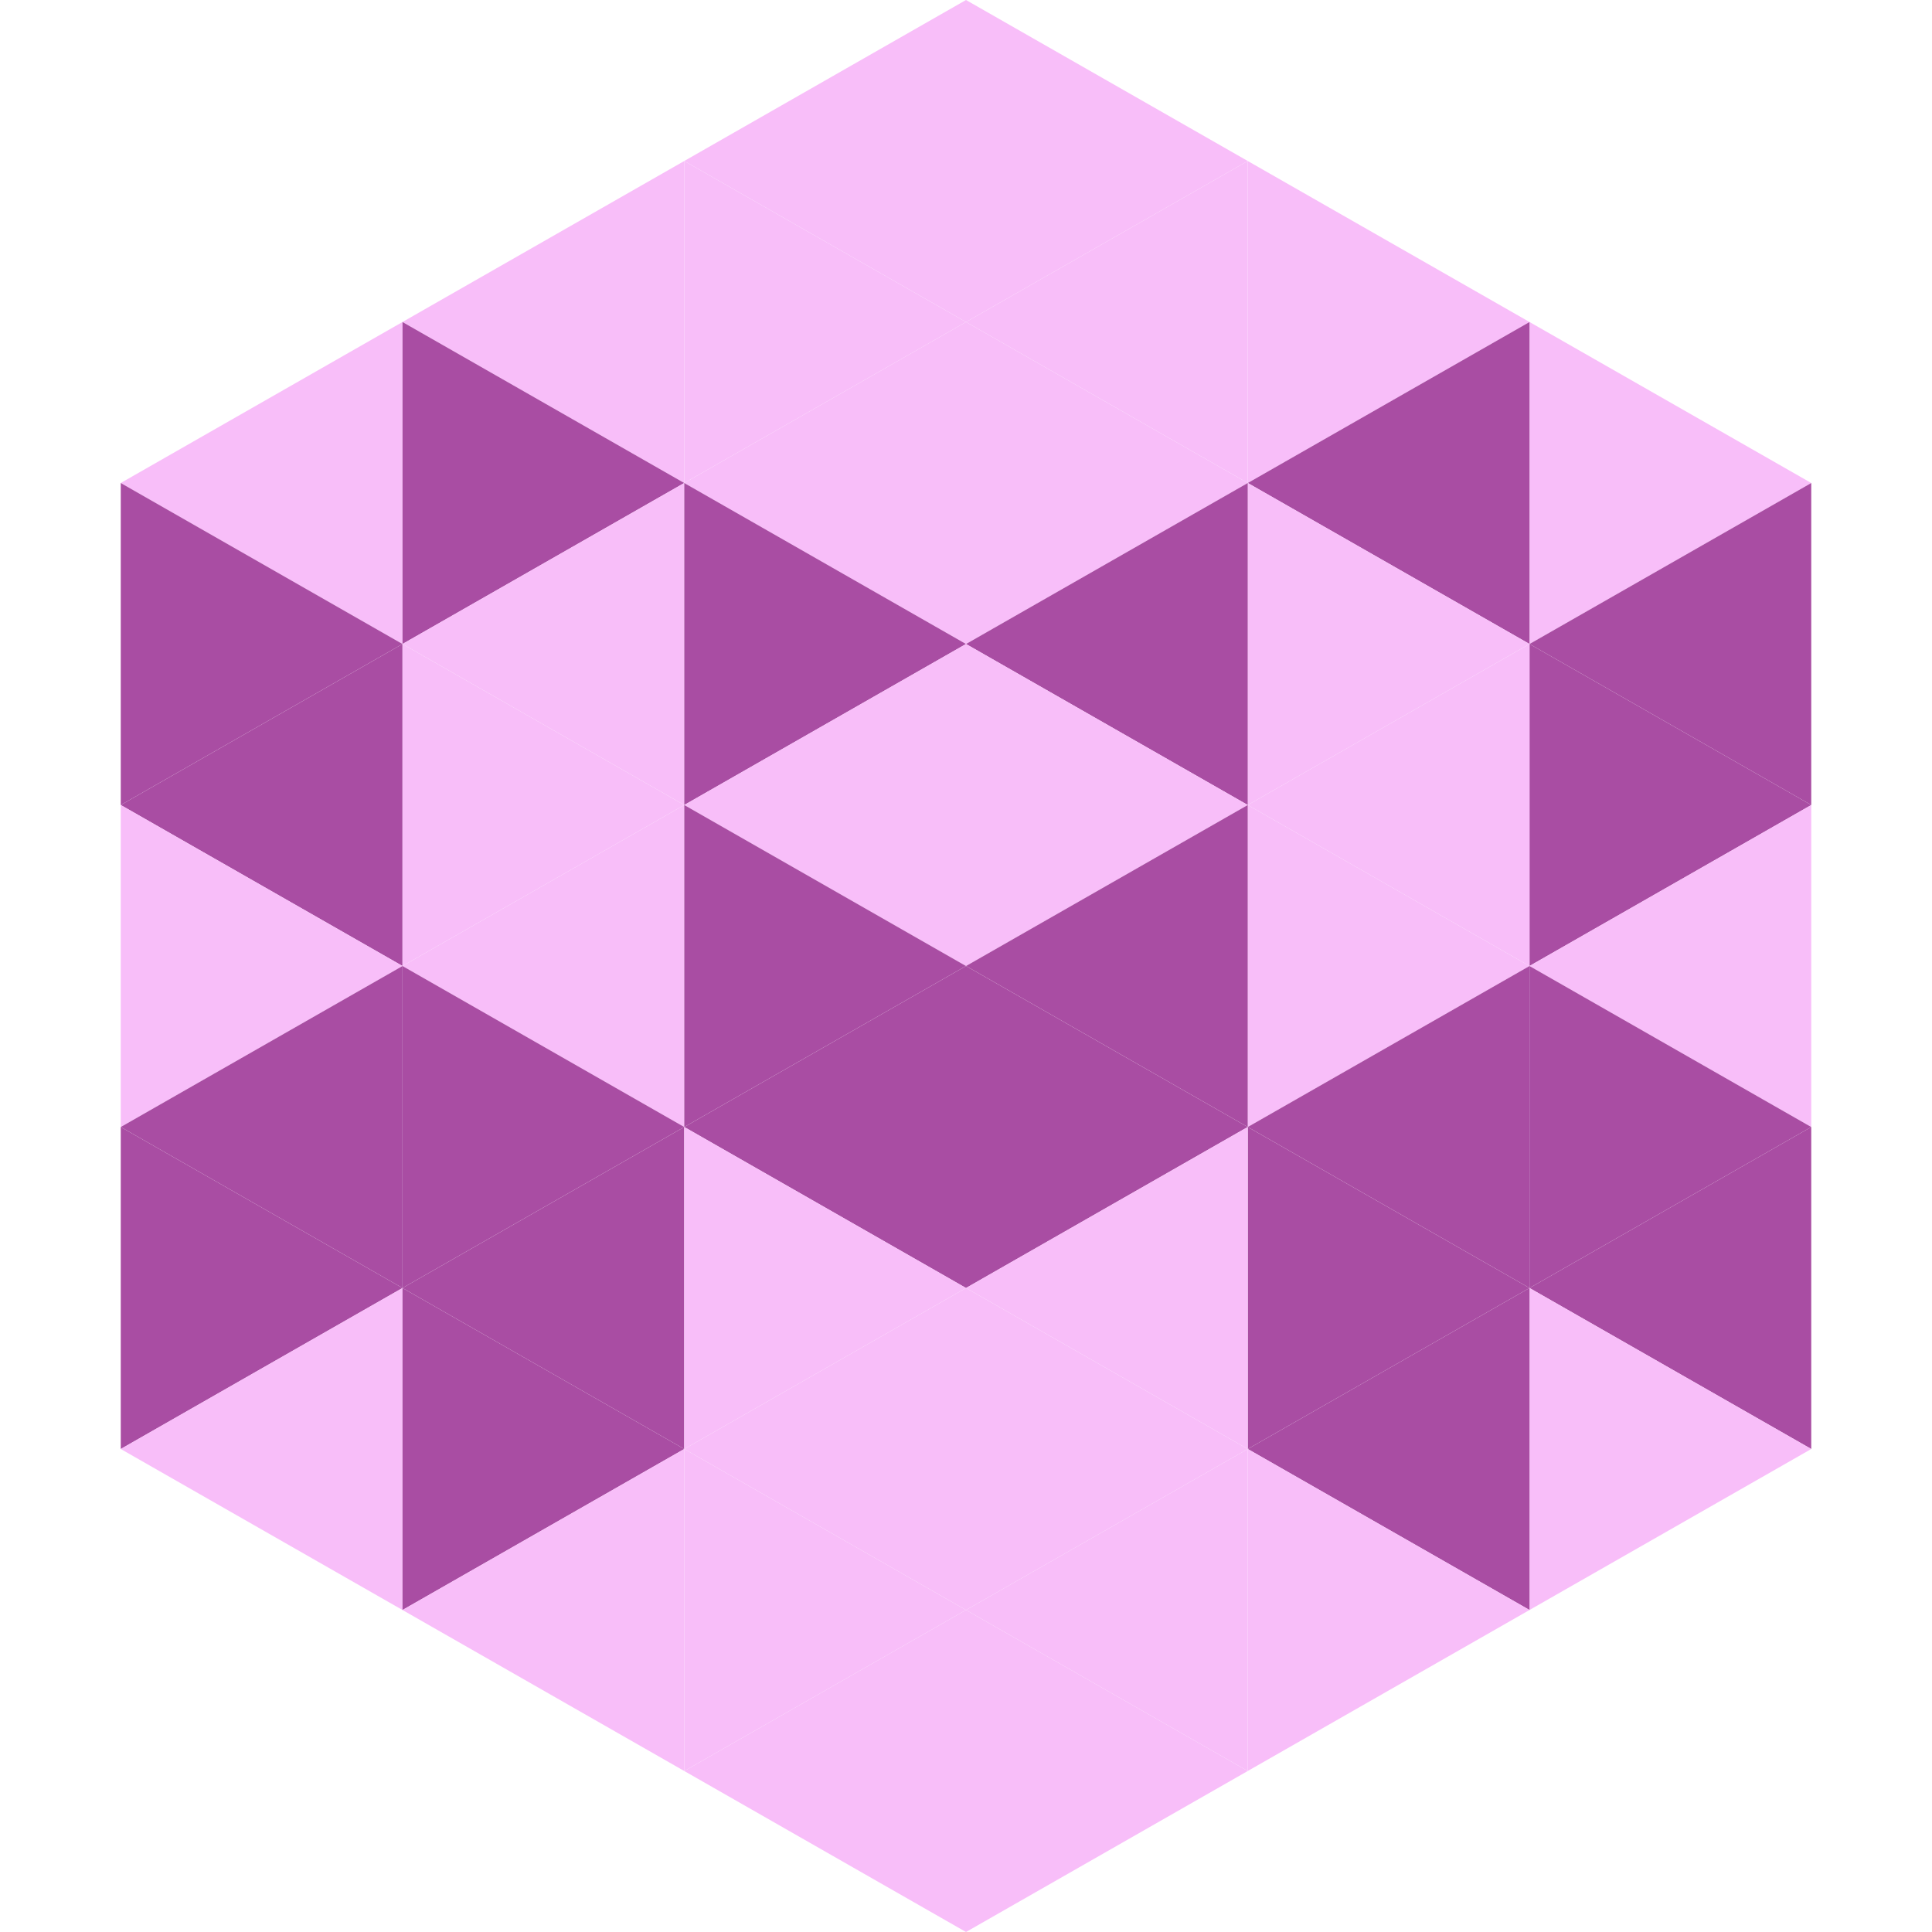 <?xml version="1.0"?>
<!-- Generated by SVGo -->
<svg width="240" height="240"
     xmlns="http://www.w3.org/2000/svg"
     xmlns:xlink="http://www.w3.org/1999/xlink">
<polygon points="50,40 15,60 50,80" style="fill:rgb(248,190,249)" />
<polygon points="190,40 225,60 190,80" style="fill:rgb(248,190,249)" />
<polygon points="15,60 50,80 15,100" style="fill:rgb(169,77,163)" />
<polygon points="225,60 190,80 225,100" style="fill:rgb(169,77,163)" />
<polygon points="50,80 15,100 50,120" style="fill:rgb(169,77,163)" />
<polygon points="190,80 225,100 190,120" style="fill:rgb(169,77,163)" />
<polygon points="15,100 50,120 15,140" style="fill:rgb(248,190,249)" />
<polygon points="225,100 190,120 225,140" style="fill:rgb(248,190,249)" />
<polygon points="50,120 15,140 50,160" style="fill:rgb(169,77,163)" />
<polygon points="190,120 225,140 190,160" style="fill:rgb(169,77,163)" />
<polygon points="15,140 50,160 15,180" style="fill:rgb(169,77,163)" />
<polygon points="225,140 190,160 225,180" style="fill:rgb(169,77,163)" />
<polygon points="50,160 15,180 50,200" style="fill:rgb(248,190,249)" />
<polygon points="190,160 225,180 190,200" style="fill:rgb(248,190,249)" />
<polygon points="15,180 50,200 15,220" style="fill:rgb(255,255,255); fill-opacity:0" />
<polygon points="225,180 190,200 225,220" style="fill:rgb(255,255,255); fill-opacity:0" />
<polygon points="50,0 85,20 50,40" style="fill:rgb(255,255,255); fill-opacity:0" />
<polygon points="190,0 155,20 190,40" style="fill:rgb(255,255,255); fill-opacity:0" />
<polygon points="85,20 50,40 85,60" style="fill:rgb(248,190,249)" />
<polygon points="155,20 190,40 155,60" style="fill:rgb(248,190,249)" />
<polygon points="50,40 85,60 50,80" style="fill:rgb(169,77,163)" />
<polygon points="190,40 155,60 190,80" style="fill:rgb(169,77,163)" />
<polygon points="85,60 50,80 85,100" style="fill:rgb(248,190,249)" />
<polygon points="155,60 190,80 155,100" style="fill:rgb(248,190,249)" />
<polygon points="50,80 85,100 50,120" style="fill:rgb(248,190,249)" />
<polygon points="190,80 155,100 190,120" style="fill:rgb(248,190,249)" />
<polygon points="85,100 50,120 85,140" style="fill:rgb(248,190,249)" />
<polygon points="155,100 190,120 155,140" style="fill:rgb(248,190,249)" />
<polygon points="50,120 85,140 50,160" style="fill:rgb(169,77,163)" />
<polygon points="190,120 155,140 190,160" style="fill:rgb(169,77,163)" />
<polygon points="85,140 50,160 85,180" style="fill:rgb(169,77,163)" />
<polygon points="155,140 190,160 155,180" style="fill:rgb(169,77,163)" />
<polygon points="50,160 85,180 50,200" style="fill:rgb(169,77,163)" />
<polygon points="190,160 155,180 190,200" style="fill:rgb(169,77,163)" />
<polygon points="85,180 50,200 85,220" style="fill:rgb(248,190,249)" />
<polygon points="155,180 190,200 155,220" style="fill:rgb(248,190,249)" />
<polygon points="120,0 85,20 120,40" style="fill:rgb(248,190,249)" />
<polygon points="120,0 155,20 120,40" style="fill:rgb(248,190,249)" />
<polygon points="85,20 120,40 85,60" style="fill:rgb(248,190,249)" />
<polygon points="155,20 120,40 155,60" style="fill:rgb(248,190,249)" />
<polygon points="120,40 85,60 120,80" style="fill:rgb(248,190,249)" />
<polygon points="120,40 155,60 120,80" style="fill:rgb(248,190,249)" />
<polygon points="85,60 120,80 85,100" style="fill:rgb(169,77,163)" />
<polygon points="155,60 120,80 155,100" style="fill:rgb(169,77,163)" />
<polygon points="120,80 85,100 120,120" style="fill:rgb(248,190,249)" />
<polygon points="120,80 155,100 120,120" style="fill:rgb(248,190,249)" />
<polygon points="85,100 120,120 85,140" style="fill:rgb(169,77,163)" />
<polygon points="155,100 120,120 155,140" style="fill:rgb(169,77,163)" />
<polygon points="120,120 85,140 120,160" style="fill:rgb(169,77,163)" />
<polygon points="120,120 155,140 120,160" style="fill:rgb(169,77,163)" />
<polygon points="85,140 120,160 85,180" style="fill:rgb(248,190,249)" />
<polygon points="155,140 120,160 155,180" style="fill:rgb(248,190,249)" />
<polygon points="120,160 85,180 120,200" style="fill:rgb(248,190,249)" />
<polygon points="120,160 155,180 120,200" style="fill:rgb(248,190,249)" />
<polygon points="85,180 120,200 85,220" style="fill:rgb(248,190,249)" />
<polygon points="155,180 120,200 155,220" style="fill:rgb(248,190,249)" />
<polygon points="120,200 85,220 120,240" style="fill:rgb(248,190,249)" />
<polygon points="120,200 155,220 120,240" style="fill:rgb(248,190,249)" />
<polygon points="85,220 120,240 85,260" style="fill:rgb(255,255,255); fill-opacity:0" />
<polygon points="155,220 120,240 155,260" style="fill:rgb(255,255,255); fill-opacity:0" />
</svg>
